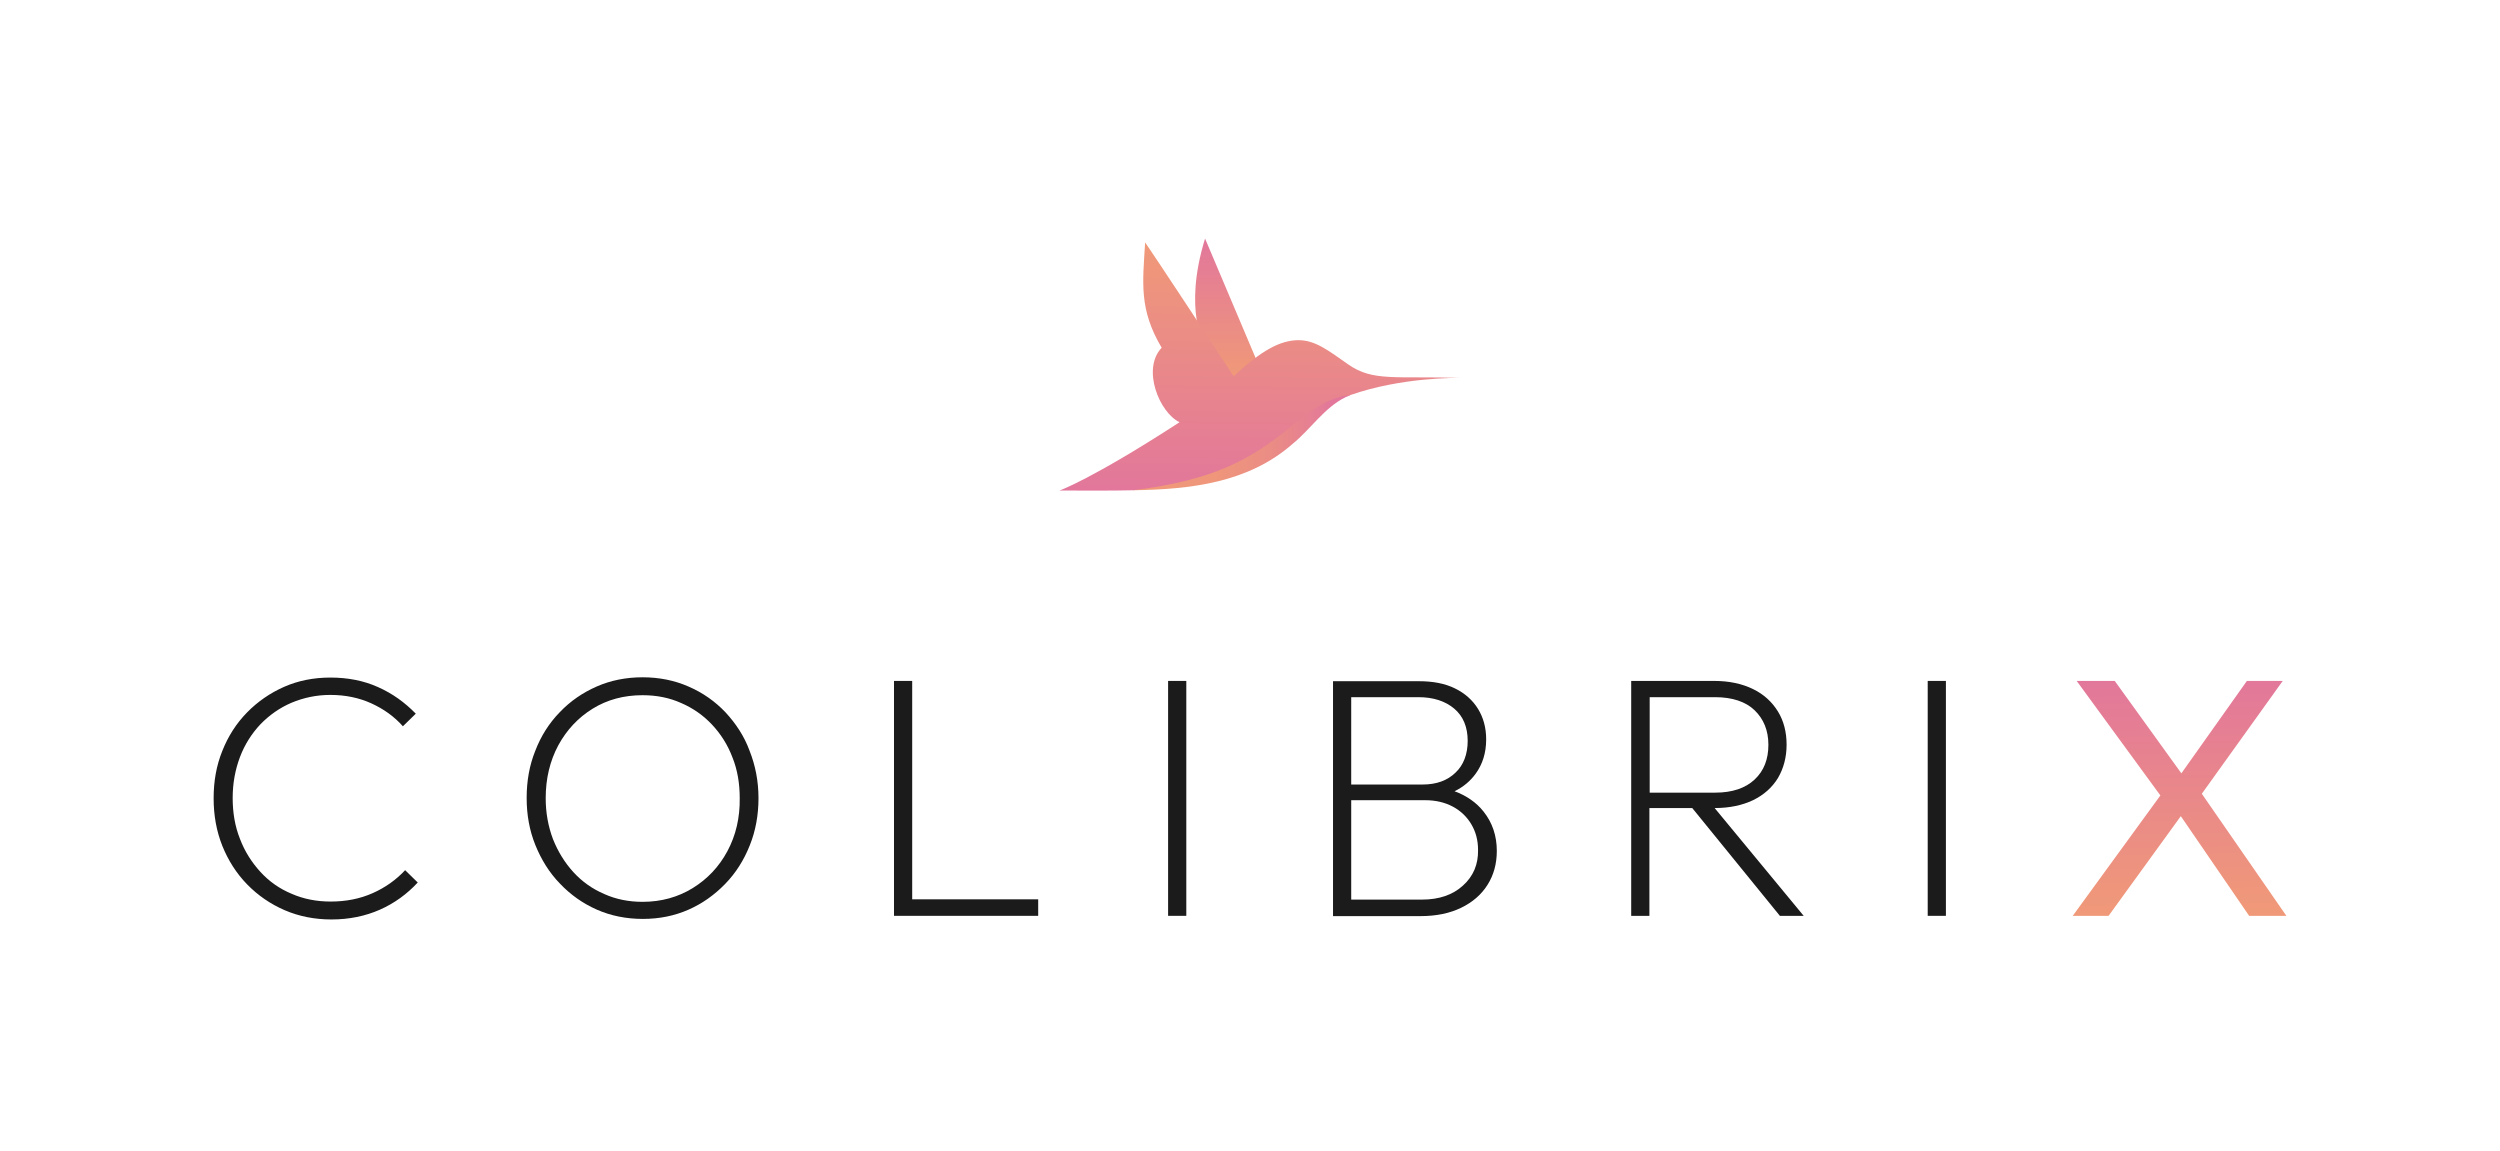 <?xml version="1.0" encoding="utf-8"?>
<!-- Generator: Adobe Illustrator 26.3.1, SVG Export Plug-In . SVG Version: 6.00 Build 0)  -->
<svg version="1.1" xmlns="http://www.w3.org/2000/svg" xmlns:xlink="http://www.w3.org/1999/xlink" x="0px" y="0px"
	 viewBox="0 0 892.9 411" style="enable-background:new 0 0 892.9 411;" xml:space="preserve">
<style type="text/css">
	.st0{fill:#FFFFFF;}
	.st1{fill:#1B1B1B;}
	.st2{fill:url(#SVGID_1_);}
	.st3{fill:url(#SVGID_00000137836212631123467610000002780789525018472605_);}
	.st4{fill:url(#SVGID_00000045602351191437771230000015882999306862419635_);}
	.st5{fill:url(#SVGID_00000159436616921955810890000009923893048212242059_);}
</style>
<g id="Layer_1">
	<rect class="st0" width="892.9" height="411"/>
	<path class="st1" d="M133.1,319c-4.5,2-9.5,3-15,3c-5,0-9.7-0.9-14-2.8c-4.3-1.8-8-4.4-11.1-7.8c-3.1-3.4-5.6-7.3-7.3-11.8
		c-1.8-4.5-2.6-9.4-2.6-14.6c0-5.2,0.9-10.1,2.6-14.6c1.7-4.5,4.2-8.4,7.3-11.7c3.2-3.3,6.9-5.9,11.1-7.7c4.3-1.8,8.9-2.8,13.9-2.8
		c5.3,0,10.2,1,14.6,3c4.4,2,8.2,4.7,11.3,8.2l4.6-4.5c-3.9-4-8.3-7.2-13.5-9.5c-5.1-2.3-10.8-3.4-17-3.4c-6,0-11.5,1.1-16.5,3.3
		c-5,2.2-9.5,5.3-13.3,9.2c-3.8,3.9-6.7,8.4-8.8,13.7c-2.1,5.2-3.1,10.8-3.1,16.9c0,6.1,1,11.7,3.1,17c2.1,5.2,5,9.8,8.9,13.8
		c3.8,3.9,8.3,7,13.4,9.2c5.1,2.2,10.7,3.3,16.7,3.3c6.3,0,12.1-1.2,17.3-3.5c5.2-2.3,9.7-5.6,13.5-9.7l-4.5-4.4
		C141.4,314.3,137.6,317,133.1,319z"/>
	<path class="st1" d="M259.1,254.4c-3.7-3.9-8.1-7-13.2-9.2c-5-2.2-10.5-3.3-16.4-3.3s-11.4,1.1-16.4,3.3c-5,2.2-9.4,5.2-13.2,9.2
		c-3.8,3.9-6.7,8.5-8.7,13.7c-2.1,5.2-3.1,10.8-3.1,16.9c0,6,1,11.6,3.1,16.8c2.1,5.2,5,9.9,8.8,13.8c3.8,4,8.2,7.1,13.2,9.3
		s10.5,3.3,16.4,3.3c5.9,0,11.3-1.1,16.3-3.3c5-2.2,9.3-5.3,13.1-9.2c3.8-3.9,6.7-8.5,8.8-13.8c2.1-5.2,3.1-10.9,3.1-16.8
		c0-6.1-1.1-11.7-3.2-17C265.8,262.9,262.8,258.4,259.1,254.4z M259.8,304c-3,5.6-7.2,10-12.4,13.2c-5.2,3.2-11.2,4.9-17.9,4.9
		c-4.9,0-9.5-0.9-13.7-2.8c-4.2-1.8-7.9-4.4-11-7.8c-3.1-3.4-5.5-7.3-7.3-11.8c-1.7-4.5-2.6-9.4-2.6-14.6c0-7,1.5-13.3,4.5-18.9
		c3-5.5,7.1-9.9,12.3-13.1c5.2-3.2,11.1-4.8,17.8-4.8c5,0,9.6,0.9,13.8,2.8c4.2,1.8,7.9,4.4,11,7.7c3.1,3.3,5.6,7.2,7.3,11.7
		c1.8,4.5,2.6,9.3,2.6,14.6C264.3,292.1,262.8,298.4,259.8,304z"/>
	<polygon class="st1" points="325.8,243.2 319.3,243.2 319.3,327.1 323.5,327.1 325.8,327.1 370.8,327.1 370.8,321.2 325.8,321.2 	
		"/>
	<rect x="417.2" y="243.2" class="st1" width="6.5" height="83.9"/>
	<path class="st1" d="M519.5,282.6c3.1-1.5,5.6-3.6,7.5-6.2c2.5-3.4,3.8-7.5,3.8-12.3c0-4.2-1-7.8-2.9-10.9
		c-1.9-3.1-4.7-5.6-8.2-7.3c-3.6-1.8-7.9-2.6-13-2.6h-24H480h-3.9v83.9h3.9h2.6h24.7c5.7,0,10.5-1,14.6-3c4.1-2,7.2-4.7,9.4-8.2
		c2.2-3.5,3.3-7.5,3.3-12.1c0-5.4-1.6-10.1-4.7-14C527.3,286.6,523.8,284.2,519.5,282.6z M506.6,249c5.3,0,9.6,1.4,12.8,4.1
		c3.2,2.7,4.8,6.6,4.8,11.5c0,4.8-1.5,8.7-4.4,11.4c-2.9,2.8-6.8,4.2-11.7,4.2h-25.5V249H506.6z M522.5,316.3c-3.6,3.3-8.5,5-14.6,5
		h-25.3v-35.5h26.4c3.8,0,7.1,0.8,9.9,2.3c2.8,1.5,5,3.6,6.6,6.3c1.6,2.7,2.4,5.7,2.4,9.2C528,308.7,526.2,313,522.5,316.3z"/>
	<path class="st1" d="M626.1,285.8c3.9-1.9,6.8-4.5,8.9-7.9c2-3.4,3.1-7.4,3.1-11.9c0-4.5-1-8.5-3.1-11.9c-2.1-3.4-5-6.1-8.9-8
		c-3.9-1.9-8.5-2.9-13.9-2.9h-23.1h-2.6h-3.9v83.9h6.5v-38.5h15.3l31.3,38.5h8.5l-31.8-38.5C617.8,288.6,622.3,287.6,626.1,285.8z
		 M589.1,249h23.4c6.2,0,11,1.6,14.2,4.7c3.2,3.1,4.9,7.2,4.9,12.3c0,5.2-1.6,9.3-4.9,12.4c-3.3,3.1-8,4.7-14.1,4.7h-23.4V249z"/>
	<rect x="688.5" y="243.2" class="st1" width="6.5" height="83.9"/>
	<linearGradient id="SVGID_1_" gradientUnits="userSpaceOnUse" x1="777.104" y1="242.179" x2="778.434" y2="325.979">
		<stop  offset="0" style="stop-color:#E2779B"/>
		<stop  offset="1" style="stop-color:#F09978"/>
	</linearGradient>
	<polygon class="st2" points="816.6,327.1 786.4,283.5 815.3,243.2 802.5,243.2 779.1,276.2 755.3,243.2 741.7,243.2 771.6,284.1 
		740.3,327.1 753.1,327.1 778.9,291.5 803.3,327.1 	"/>
	
		<linearGradient id="SVGID_00000072238701527114730780000012873461529374378942_" gradientUnits="userSpaceOnUse" x1="438.106" y1="85.823" x2="438.438" y2="134.707">
		<stop  offset="0" style="stop-color:#E2779B"/>
		<stop  offset="1" style="stop-color:#F09978"/>
	</linearGradient>
	<path style="fill:url(#SVGID_00000072238701527114730780000012873461529374378942_);" d="M430.4,123.7c0,0-8-12.5,0-38.5
		c0,0,2,4.7,19.3,45.6L432,149.2L430.4,123.7z"/>
	
		<linearGradient id="SVGID_00000062181307829191337540000015449118057458276488_" gradientUnits="userSpaceOnUse" x1="407.035" y1="155.579" x2="475.578" y2="155.579">
		<stop  offset="0" style="stop-color:#F09978"/>
		<stop  offset="0.39" style="stop-color:#EF967B"/>
		<stop  offset="0.671" style="stop-color:#EB8D84"/>
		<stop  offset="0.918" style="stop-color:#E57E94"/>
		<stop  offset="1" style="stop-color:#E2779B"/>
	</linearGradient>
	<path style="fill:url(#SVGID_00000062181307829191337540000015449118057458276488_);" d="M478.8,136.1l-74.1,39
		c20.4-0.3,41.1-2.6,57-16.6c6.4-5.2,11.3-12.9,18.8-16.6l1.6-0.7L478.8,136.1z"/>
	
		<linearGradient id="SVGID_00000132766285221617418890000008766850818557367743_" gradientUnits="userSpaceOnUse" x1="451.224" y1="88.032" x2="450.226" y2="175.158">
		<stop  offset="0" style="stop-color:#F09978"/>
		<stop  offset="1" style="stop-color:#E2779B"/>
	</linearGradient>
	<path style="fill:url(#SVGID_00000132766285221617418890000008766850818557367743_);" d="M481.6,130.2c-7.4-5.2-12-8.8-18.1-8.7
		c-6.1,0.1-12.7,3.4-22.9,12.9C413.3,92.7,409,86.6,409,86.6c-0.9,14.6-2.2,23.9,5.9,37.6c-7.2,7.6-0.8,23.2,6.4,26.6
		c-31.6,20.5-42.9,24.4-42.9,24.4c9.6,0,18.3,0.1,26.3-0.1c28.9-3.6,42.4-11,57.5-23.7c10.3-8.6,16.8-10.1,19.9-10.2l0.2-0.1
		c18-6.3,37.5-6.2,40.1-6.1C498.4,134.2,490.5,136.4,481.6,130.2z"/>
</g>
<g id="Layer_2">
</g>
</svg>
